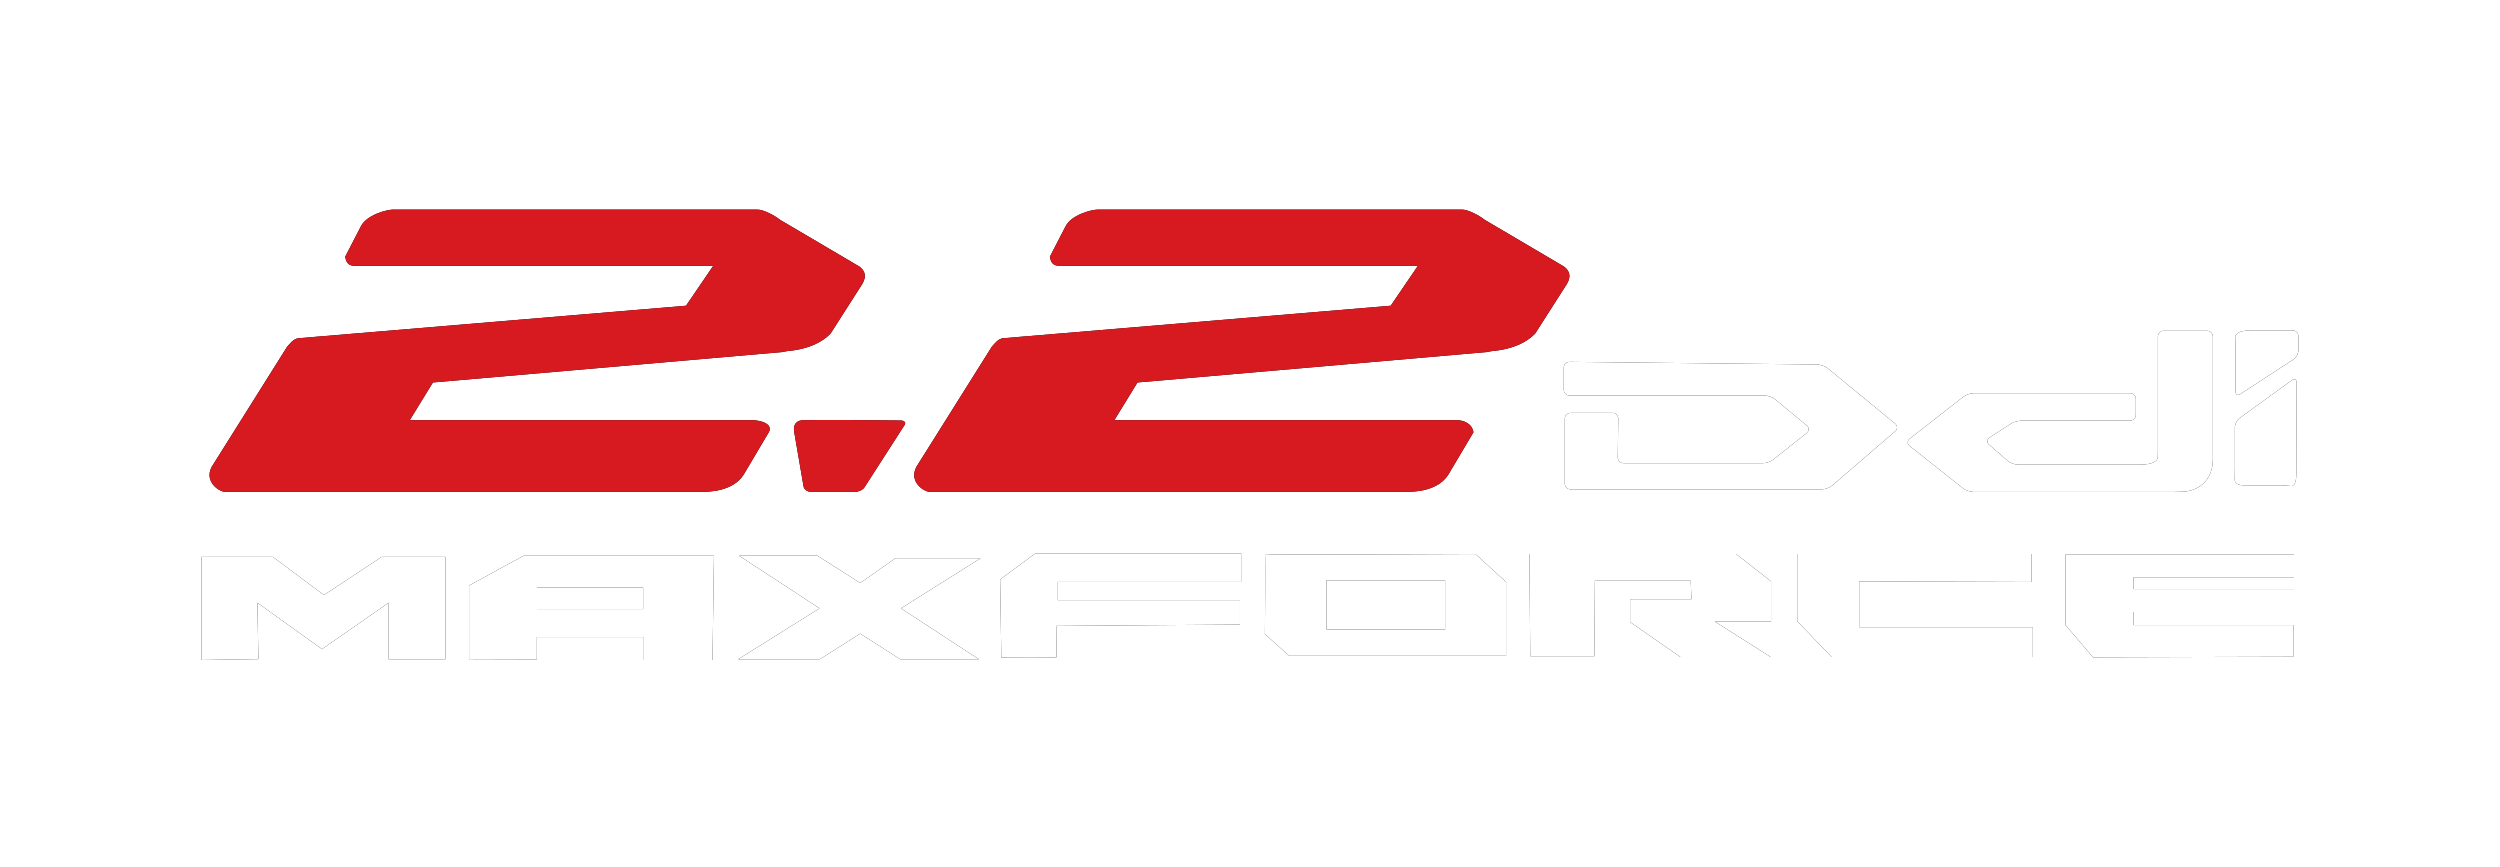 <svg width="248" height="86" viewBox="0 0 248 86" fill="none" xmlns="http://www.w3.org/2000/svg">
<g id="2.2 Ddi maxforce">
<g id="shadow" filter="url(#filter0_f_11779_54584)">
<path d="M155.703 35.904C155.384 35.904 155.123 36.157 155.123 36.476V38.659C155.123 38.978 155.384 39.239 155.703 39.239H175.065C175.384 39.239 175.848 39.406 176.087 39.609L179.234 42.212C179.481 42.415 179.473 42.742 179.234 42.945L175.92 45.584C175.674 45.78 175.21 45.947 174.891 45.947H161.055C160.736 45.947 160.482 45.686 160.482 45.367L160.533 41.538C160.533 41.219 160.279 40.958 159.96 40.958H155.805C155.486 40.958 155.225 41.219 155.225 41.538V47.963C155.225 48.282 155.486 48.543 155.805 48.543H180.735C181.054 48.543 181.511 48.376 181.75 48.166L188.008 42.778C188.248 42.568 188.248 42.234 188.001 42.031L181.308 36.534C181.061 36.331 180.597 36.164 180.278 36.157L155.703 35.896V35.904Z" fill="black"/>
<path d="M211.88 39.587C211.88 39.268 211.619 39.007 211.3 39.007H195.796C195.477 39.007 195.013 39.167 194.759 39.362L189.437 43.525C189.183 43.721 189.183 44.047 189.437 44.243L194.723 48.434C194.97 48.63 195.434 48.797 195.753 48.797H215.723C216.042 48.797 216.564 48.775 216.876 48.746C216.876 48.746 219.516 48.521 219.516 45.512V33.395C219.516 33.075 219.255 32.814 218.936 32.814H214.643C214.324 32.814 214.063 33.075 214.063 33.395V44.257C214.063 44.576 214.063 45.098 214.048 45.417C214.048 45.417 214.026 46.092 212.272 46.092H200.184C199.864 46.092 199.408 45.925 199.168 45.715L197.305 44.105C197.065 43.895 197.087 43.583 197.355 43.409L199.466 42.038C199.734 41.864 200.213 41.726 200.532 41.726H211.293C211.612 41.726 211.873 41.465 211.873 41.146V39.594L211.88 39.587Z" fill="black"/>
<path d="M222.25 39.094C221.981 39.268 221.764 39.152 221.764 38.833V34.569C221.764 34.25 221.749 33.728 221.735 33.409C221.735 33.409 221.699 32.771 223.359 32.771H227.42C227.739 32.771 228 33.032 228 33.351V34.765C228 35.084 227.782 35.483 227.514 35.657L222.25 39.087V39.094Z" fill="black"/>
<path d="M227.826 37.956C227.826 37.637 227.616 37.528 227.362 37.716L222.17 41.473C221.909 41.661 221.699 42.075 221.699 42.394V46.447C221.699 46.766 221.691 47.288 221.684 47.607C221.684 47.607 221.67 48.144 222.547 48.144H226.165C226.484 48.144 226.999 48.18 227.318 48.216C227.318 48.216 227.797 48.274 227.797 47.027C227.797 45.642 227.826 37.956 227.826 37.956Z" fill="black"/>
<path d="M76.851 34.874C77.439 34.874 80.6 34.953 82.391 33.09L85.546 28.159C85.952 27.441 85.858 26.912 85.263 26.448L77.395 21.814C76.8 21.343 75.727 20.791 75.14 20.791H38.999C38.411 20.791 36.352 21.292 35.779 22.496L34.242 25.469C34.401 26.404 34.88 26.368 35.467 26.368H70.753L68.055 30.327L29.775 33.539C29.188 33.539 28.912 33.924 28.484 34.395L21.189 46.012C20.007 47.658 21.726 48.789 22.32 48.789H69.672C70.26 48.789 72.696 48.775 73.769 47.085L76.264 42.879C76.721 42.038 75.437 41.683 74.611 41.683H40.645L42.944 37.941L78.149 34.874H76.851Z" fill="black"/>
<path d="M146.748 34.874C147.335 34.874 150.497 34.953 152.288 33.09L155.442 28.159C155.848 27.441 155.754 26.912 155.159 26.448L147.292 21.814C146.697 21.343 145.624 20.791 145.036 20.791H108.903C108.315 20.791 106.256 21.292 105.683 22.496L104.146 25.469C104.305 26.404 104.784 26.368 105.371 26.368H140.657L137.959 30.327L99.679 33.539C99.091 33.539 98.816 33.924 98.388 34.395L91.093 46.012C89.911 47.658 91.63 48.789 92.224 48.789H139.576C140.163 48.789 142.6 48.775 143.673 47.085L146.168 42.879C146.008 41.944 145.102 41.683 144.514 41.683H110.541L112.84 37.941L148.046 34.874H146.748Z" fill="black"/>
<path d="M89.737 42.154C89.897 41.915 89.715 41.712 89.338 41.712L83.871 41.661C83.493 41.661 80.056 41.661 80.027 41.683C80.027 41.683 78.541 41.444 78.787 42.865C79.114 44.75 79.716 48.274 79.716 48.274C79.766 48.557 80.107 48.797 80.484 48.797H84.784C85.161 48.797 85.589 48.601 85.749 48.354L89.737 42.154Z" fill="black"/>
<path d="M146.356 54.96C146.356 54.96 125.407 55.076 125.479 54.96C125.552 54.837 125.479 62.908 125.479 62.908L127.887 65.054H149.402V57.737L146.363 54.96H146.356ZM143.354 62.444H131.592V57.571H143.354V62.444Z" fill="black"/>
<path d="M201.518 57.73V54.96H178.284V61.624L181.7 65.177H201.656V62.219H184.433V57.672L201.518 57.73Z" fill="black"/>
<path d="M151.802 65.098H158.161L158.212 57.607H167.719L167.791 59.442H161.707V61.711L166.704 65.177H175.652L170.097 61.646H175.688V57.672L172.229 54.96H151.715L151.802 65.098Z" fill="black"/>
<path d="M204.904 54.989V62.009L207.631 65.207L227.5 65.148V62.009H211.648V60.711H227.565V58.434H211.648V57.266H227.565V54.989H204.904Z" fill="black"/>
<path d="M99.331 65.25L99.215 57.477L102.717 54.888H123.123V57.73H104.936V59.536H123.007V61.958L104.827 62.088L104.798 65.214C104.798 65.214 99.331 65.17 99.331 65.25Z" fill="black"/>
<path d="M20 65.468V55.243H27.07L32.132 59.028L37.86 55.243H44.184V65.402H38.556V59.79L31.943 64.394L25.533 59.79L25.634 65.388L20 65.468Z" fill="black"/>
<path d="M51.957 55.12L46.533 58.086V65.388L53.255 65.41V63.198H63.871V65.475H70.68L70.825 55.127H51.964L51.957 55.12ZM63.799 60.421H53.27V58.274H63.799V60.421Z" fill="black"/>
<path d="M73.305 55.12L81.296 60.348L73.218 65.402H81.318L85.335 62.857L89.302 65.402H97.112L89.374 60.348L97.286 55.374H88.831L85.335 57.832L81.079 55.12C81.079 55.12 73.479 55.12 73.305 55.12Z" fill="black"/>
</g>
<g id="logo">
<path d="M155.703 35.904C155.384 35.904 155.123 36.157 155.123 36.476V38.659C155.123 38.978 155.384 39.239 155.703 39.239H175.065C175.384 39.239 175.848 39.406 176.087 39.609L179.234 42.212C179.481 42.415 179.473 42.742 179.234 42.945L175.92 45.584C175.674 45.78 175.21 45.947 174.891 45.947H161.055C160.736 45.947 160.482 45.686 160.482 45.367L160.533 41.538C160.533 41.219 160.279 40.958 159.96 40.958H155.805C155.486 40.958 155.225 41.219 155.225 41.538V47.963C155.225 48.282 155.486 48.543 155.805 48.543H180.735C181.054 48.543 181.511 48.376 181.75 48.166L188.008 42.778C188.248 42.568 188.248 42.234 188.001 42.031L181.308 36.534C181.061 36.331 180.597 36.164 180.278 36.157L155.703 35.896V35.904Z" fill="white"/>
<path d="M211.88 39.587C211.88 39.268 211.619 39.007 211.3 39.007H195.796C195.477 39.007 195.013 39.167 194.759 39.362L189.437 43.525C189.183 43.721 189.183 44.047 189.437 44.243L194.723 48.434C194.97 48.63 195.434 48.797 195.753 48.797H215.723C216.042 48.797 216.564 48.775 216.876 48.746C216.876 48.746 219.516 48.521 219.516 45.512V33.395C219.516 33.075 219.255 32.814 218.936 32.814H214.643C214.324 32.814 214.063 33.075 214.063 33.395V44.257C214.063 44.576 214.063 45.098 214.048 45.417C214.048 45.417 214.026 46.092 212.272 46.092H200.184C199.864 46.092 199.408 45.925 199.168 45.715L197.305 44.105C197.065 43.895 197.087 43.583 197.355 43.409L199.466 42.038C199.734 41.864 200.213 41.726 200.532 41.726H211.293C211.612 41.726 211.873 41.465 211.873 41.146V39.594L211.88 39.587Z" fill="white"/>
<path d="M222.25 39.094C221.981 39.268 221.764 39.152 221.764 38.833V34.569C221.764 34.25 221.749 33.728 221.735 33.409C221.735 33.409 221.699 32.771 223.359 32.771H227.42C227.739 32.771 228 33.032 228 33.351V34.765C228 35.084 227.782 35.483 227.514 35.657L222.25 39.087V39.094Z" fill="white"/>
<path d="M227.826 37.956C227.826 37.637 227.616 37.528 227.362 37.716L222.17 41.473C221.909 41.661 221.699 42.075 221.699 42.394V46.447C221.699 46.766 221.691 47.288 221.684 47.607C221.684 47.607 221.67 48.144 222.547 48.144H226.165C226.484 48.144 226.999 48.18 227.318 48.216C227.318 48.216 227.797 48.274 227.797 47.027C227.797 45.642 227.826 37.956 227.826 37.956Z" fill="white"/>
<path d="M76.851 34.874C77.439 34.874 80.6 34.953 82.391 33.09L85.546 28.159C85.952 27.441 85.858 26.912 85.263 26.448L77.395 21.814C76.8 21.343 75.727 20.791 75.14 20.791H38.999C38.411 20.791 36.352 21.292 35.779 22.496L34.242 25.469C34.401 26.404 34.88 26.368 35.467 26.368H70.753L68.055 30.327L29.775 33.539C29.188 33.539 28.912 33.924 28.484 34.395L21.189 46.012C20.007 47.658 21.726 48.789 22.32 48.789H69.672C70.26 48.789 72.696 48.775 73.769 47.085L76.264 42.879C76.721 42.038 75.437 41.683 74.611 41.683H40.645L42.944 37.941L78.149 34.874H76.851Z" fill="#D71920"/>
<path d="M146.748 34.874C147.335 34.874 150.497 34.953 152.288 33.09L155.442 28.159C155.848 27.441 155.754 26.912 155.159 26.448L147.292 21.814C146.697 21.343 145.624 20.791 145.036 20.791H108.903C108.315 20.791 106.256 21.292 105.683 22.496L104.146 25.469C104.305 26.404 104.784 26.368 105.371 26.368H140.657L137.959 30.327L99.679 33.539C99.091 33.539 98.816 33.924 98.388 34.395L91.093 46.012C89.911 47.658 91.63 48.789 92.224 48.789H139.576C140.163 48.789 142.6 48.775 143.673 47.085L146.168 42.879C146.008 41.944 145.102 41.683 144.514 41.683H110.541L112.84 37.941L148.046 34.874H146.748Z" fill="#D71920"/>
<path d="M89.737 42.154C89.897 41.915 89.715 41.712 89.338 41.712L83.871 41.661C83.493 41.661 80.056 41.661 80.027 41.683C80.027 41.683 78.541 41.444 78.787 42.865C79.114 44.75 79.716 48.274 79.716 48.274C79.766 48.557 80.107 48.797 80.484 48.797H84.784C85.161 48.797 85.589 48.601 85.749 48.354L89.737 42.154Z" fill="#D71920"/>
<path d="M146.356 54.96C146.356 54.96 125.407 55.076 125.479 54.96C125.552 54.837 125.479 62.908 125.479 62.908L127.887 65.054H149.402V57.737L146.363 54.96H146.356ZM143.354 62.444H131.592V57.571H143.354V62.444Z" fill="white"/>
<path d="M201.518 57.73V54.96H178.284V61.624L181.7 65.177H201.656V62.219H184.433V57.672L201.518 57.73Z" fill="white"/>
<path d="M151.802 65.098H158.161L158.212 57.607H167.719L167.791 59.442H161.707V61.711L166.704 65.177H175.652L170.097 61.646H175.688V57.672L172.229 54.96H151.715L151.802 65.098Z" fill="white"/>
<path d="M204.904 54.989V62.009L207.631 65.207L227.5 65.148V62.009H211.648V60.711H227.565V58.434H211.648V57.266H227.565V54.989H204.904Z" fill="white"/>
<path d="M99.331 65.25L99.215 57.477L102.717 54.888H123.123V57.73H104.936V59.536H123.007V61.958L104.827 62.088L104.798 65.214C104.798 65.214 99.331 65.17 99.331 65.25Z" fill="white"/>
<path d="M20 65.468V55.243H27.07L32.132 59.028L37.86 55.243H44.184V65.402H38.556V59.79L31.943 64.394L25.533 59.79L25.634 65.388L20 65.468Z" fill="white"/>
<path d="M51.957 55.12L46.533 58.086V65.388L53.255 65.41V63.198H63.871V65.475H70.68L70.825 55.127H51.964L51.957 55.12ZM63.799 60.421H53.27V58.274H63.799V60.421Z" fill="white"/>
<path d="M73.305 55.12L81.296 60.348L73.218 65.402H81.318L85.335 62.857L89.302 65.402H97.112L89.374 60.348L97.286 55.374H88.831L85.335 57.832L81.079 55.12C81.079 55.12 73.479 55.12 73.305 55.12Z" fill="white"/>
</g>
</g>
<defs>
<filter id="filter0_f_11779_54584" x="0" y="0.792" width="248" height="84.683" filterUnits="userSpaceOnUse" color-interpolation-filters="sRGB">
<feFlood flood-opacity="0" result="BackgroundImageFix"/>
<feBlend mode="normal" in="SourceGraphic" in2="BackgroundImageFix" result="shape"/>
<feGaussianBlur stdDeviation="10" result="effect1_foregroundBlur_11779_54584"/>
</filter>
</defs>
</svg>
